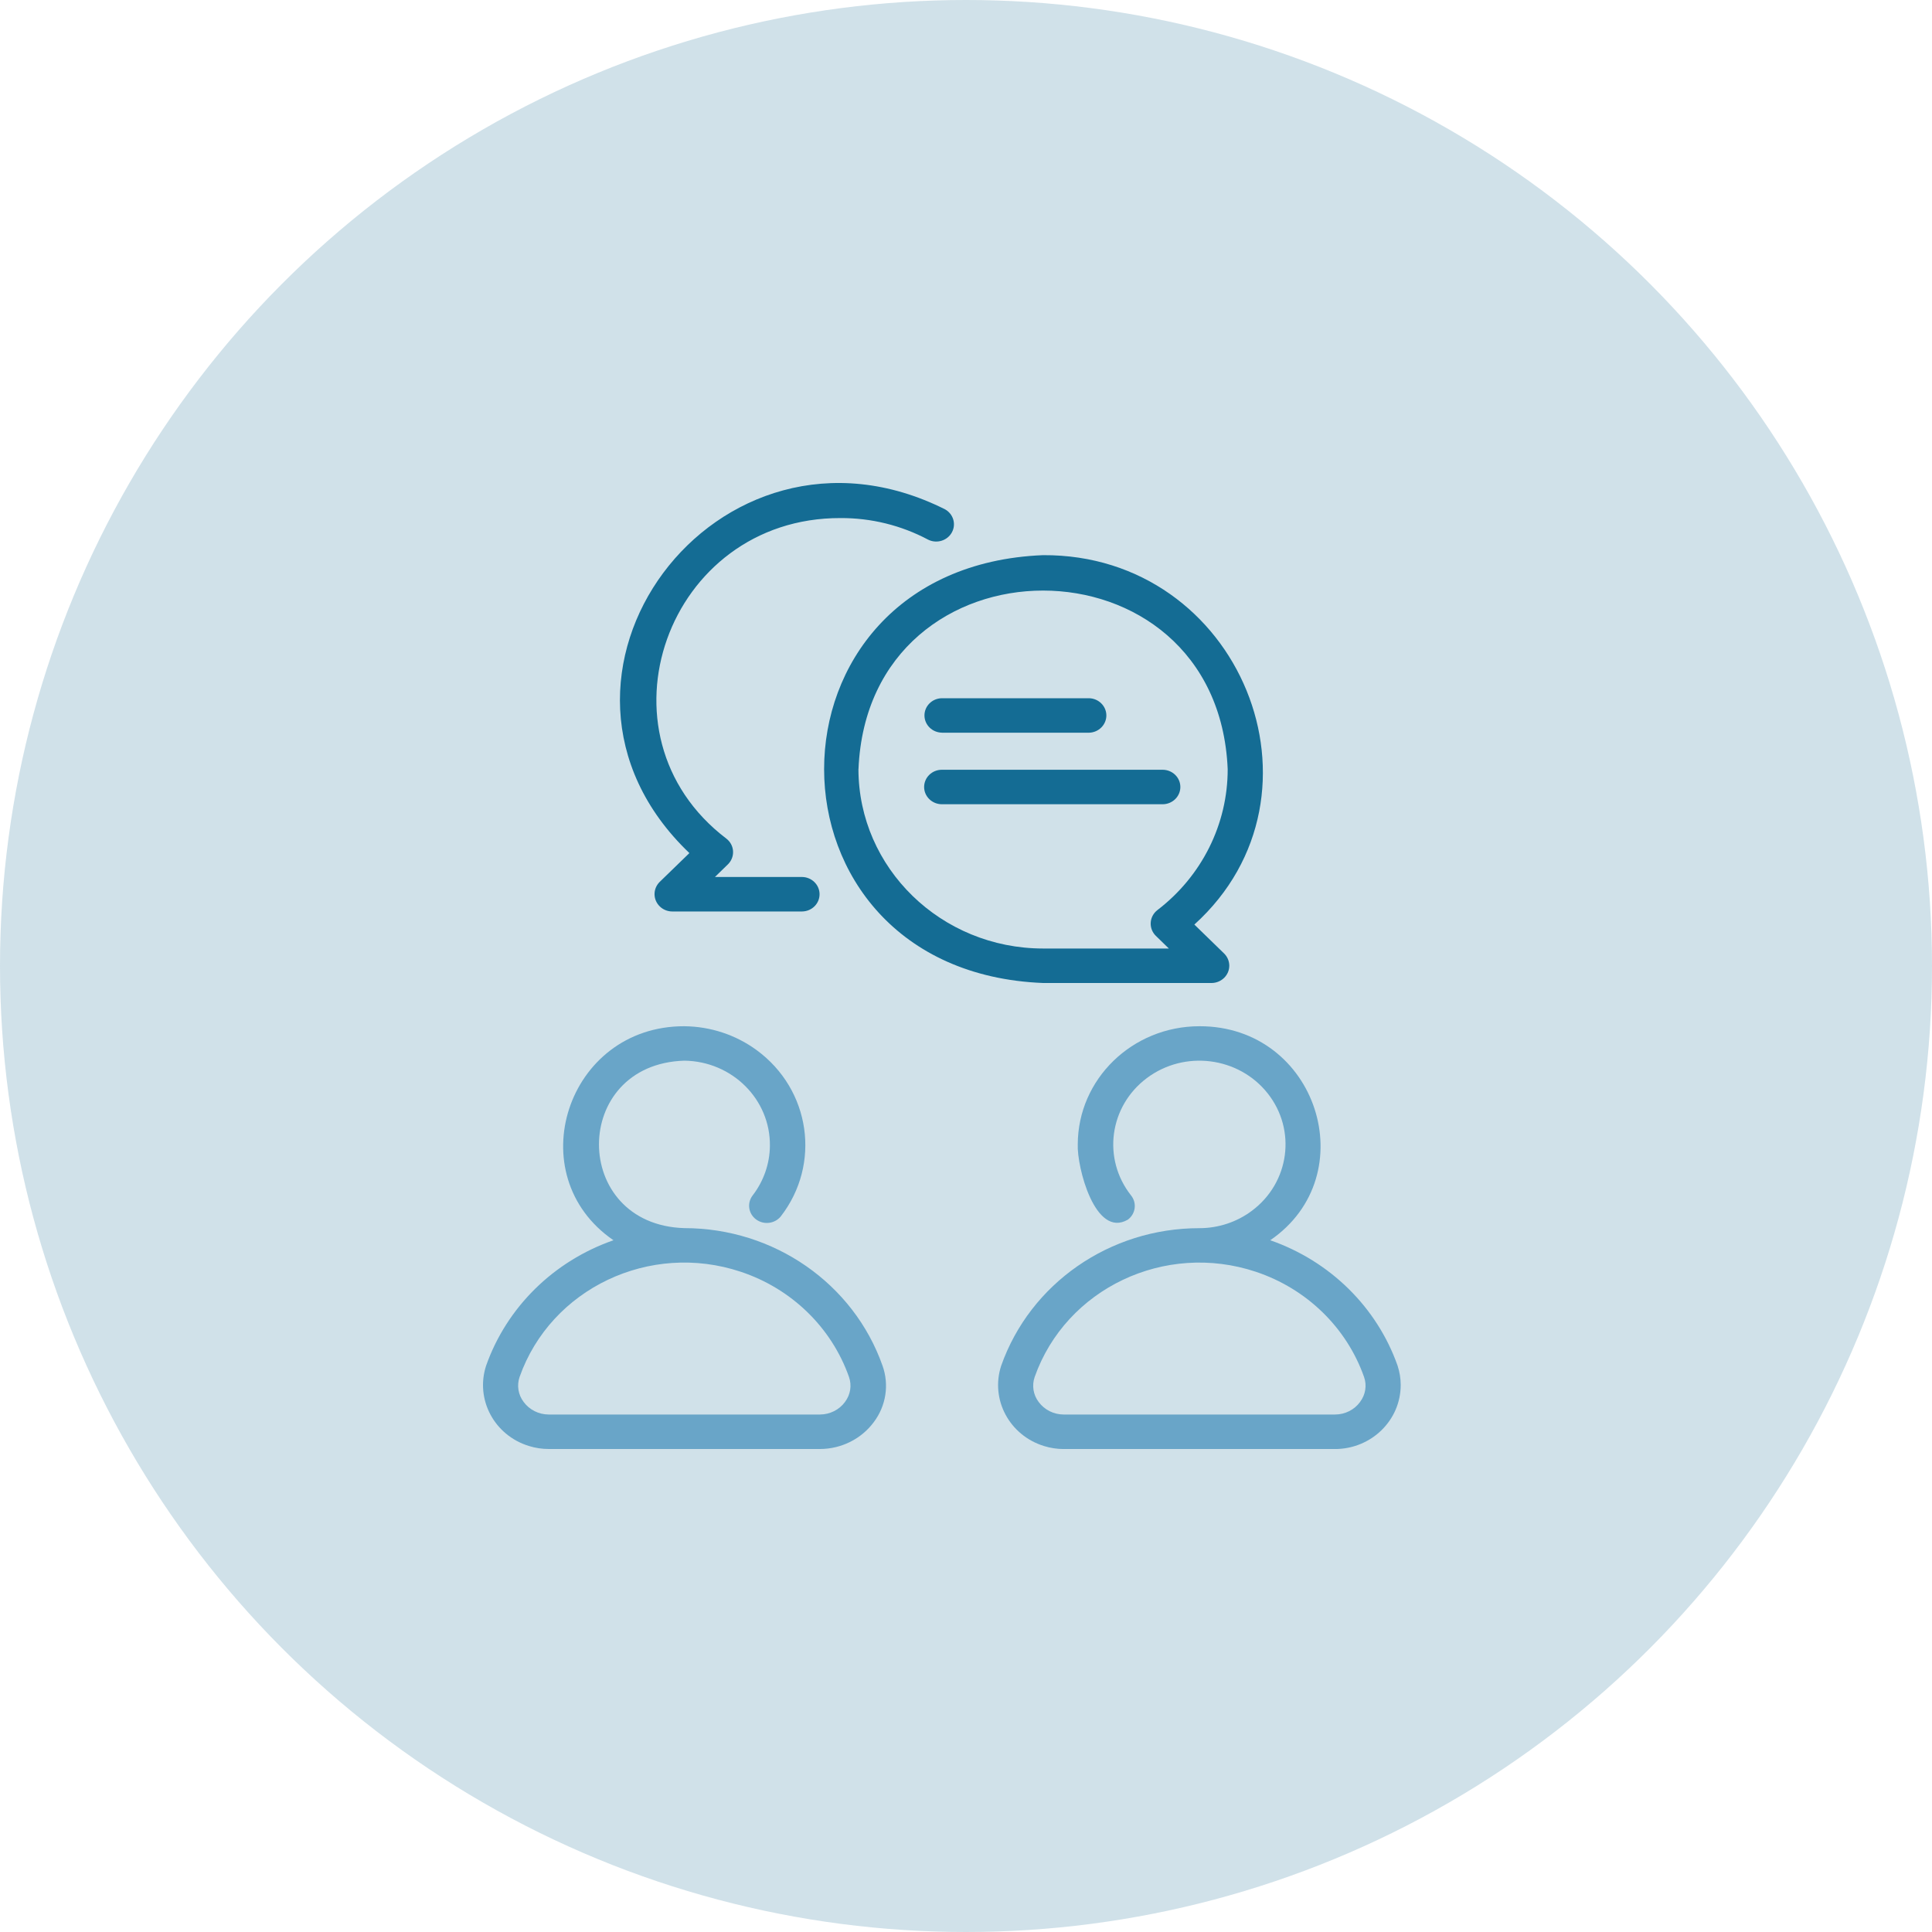 <?xml version="1.0" encoding="UTF-8"?>
<svg xmlns="http://www.w3.org/2000/svg" width="40" height="40" viewBox="0 0 40 40" fill="none">
  <circle cx="20" cy="20" r="20" fill="#146C94" fill-opacity="0.2"></circle>
  <g clip-path="url(#clip0_60_5)">
    <path d="M14.168 25.427C11.812 25.355 11.812 22.032 14.168 21.96C15.159 21.972 15.953 22.763 15.94 23.726C15.936 24.096 15.81 24.455 15.582 24.751C15.461 24.909 15.495 25.133 15.658 25.25C15.817 25.364 16.04 25.336 16.164 25.186C17.005 24.102 16.782 22.56 15.666 21.742C15.234 21.425 14.709 21.252 14.168 21.247C11.732 21.242 10.737 24.33 12.701 25.678C11.461 26.11 10.491 27.066 10.064 28.276C9.837 28.974 10.234 29.718 10.952 29.938C11.084 29.979 11.221 30 11.36 30H16.977C17.42 29.999 17.835 29.791 18.093 29.441C18.345 29.104 18.412 28.67 18.272 28.276C17.671 26.572 16.022 25.427 14.168 25.427L14.168 25.427ZM17.496 29.025C17.376 29.188 17.183 29.285 16.977 29.286H11.36C11.153 29.285 10.96 29.188 10.841 29.025C10.728 28.876 10.697 28.682 10.758 28.507C11.405 26.677 13.455 25.702 15.338 26.331C16.39 26.681 17.216 27.485 17.577 28.507C17.639 28.682 17.608 28.876 17.495 29.025L17.496 29.025Z" fill="#69A5C8"></path>
    <path d="M28.936 28.276C28.509 27.066 27.539 26.11 26.299 25.678C28.263 24.332 27.268 21.24 24.832 21.247C23.442 21.248 22.316 22.343 22.314 23.694C22.293 24.151 22.671 25.648 23.352 25.251C23.512 25.131 23.542 24.907 23.418 24.751C22.818 23.992 22.964 22.904 23.745 22.32C24.525 21.736 25.645 21.878 26.246 22.637C26.846 23.396 26.7 24.484 25.919 25.068C25.608 25.301 25.225 25.428 24.832 25.428C22.978 25.427 21.329 26.572 20.728 28.277C20.501 28.974 20.898 29.718 21.616 29.939C21.747 29.98 21.885 30 22.023 30.001H27.64C28.393 29.999 29.001 29.405 29 28.673C29 28.539 28.978 28.405 28.936 28.277L28.936 28.276ZM28.159 29.026C28.04 29.189 27.847 29.286 27.64 29.286H22.023C21.817 29.286 21.624 29.189 21.504 29.026C21.391 28.877 21.361 28.683 21.422 28.508C22.069 26.677 24.119 25.703 26.002 26.331C27.053 26.682 27.88 27.485 28.241 28.508C28.303 28.683 28.272 28.876 28.159 29.025L28.159 29.026Z" fill="#69A5C8"></path>
    <path d="M13.655 18.262C13.514 18.405 13.517 18.632 13.664 18.77C13.731 18.834 13.821 18.87 13.915 18.871H16.607C16.81 18.868 16.971 18.706 16.968 18.509C16.965 18.316 16.805 18.16 16.607 18.157H14.802L15.071 17.895C15.214 17.754 15.213 17.527 15.068 17.388C15.059 17.379 15.049 17.371 15.04 17.364C12.206 15.21 13.808 10.715 17.403 10.726C18.036 10.723 18.659 10.877 19.214 11.172C19.394 11.263 19.616 11.194 19.709 11.02C19.8 10.85 19.737 10.641 19.566 10.545C14.847 8.182 10.489 14.049 14.273 17.662L13.655 18.262H13.655Z" fill="#146C94"></path>
    <path d="M25.087 20.352C25.291 20.349 25.454 20.186 25.451 19.988C25.449 19.896 25.412 19.809 25.346 19.743L24.728 19.142C27.706 16.445 25.677 11.47 21.595 11.494C15.551 11.737 15.552 20.11 21.595 20.352H25.086H25.087ZM17.774 15.923C17.983 10.995 25.208 10.995 25.418 15.923C25.42 17.062 24.883 18.139 23.962 18.843C23.803 18.967 23.777 19.193 23.905 19.348C23.913 19.357 23.921 19.367 23.93 19.375L24.2 19.638H21.595C19.485 19.636 17.776 17.974 17.773 15.923H17.774Z" fill="#146C94"></path>
    <path d="M19.5 15.17H22.547C22.75 15.165 22.91 15.001 22.906 14.804C22.901 14.614 22.743 14.46 22.547 14.456H19.5C19.297 14.459 19.136 14.622 19.14 14.819C19.144 15.011 19.303 15.165 19.5 15.169V15.17Z" fill="#146C94"></path>
    <path d="M24.438 16.294C24.438 16.096 24.273 15.937 24.07 15.937H19.5C19.297 15.937 19.133 16.097 19.133 16.294C19.133 16.491 19.298 16.65 19.5 16.651H24.07C24.273 16.651 24.438 16.491 24.438 16.294Z" fill="#146C94"></path>
  </g>
  <defs>
    <clipPath id="clip0_60_5">
      <rect width="19" height="20" fill="white" transform="translate(10 10)"></rect>
    </clipPath>
  </defs>
</svg>
